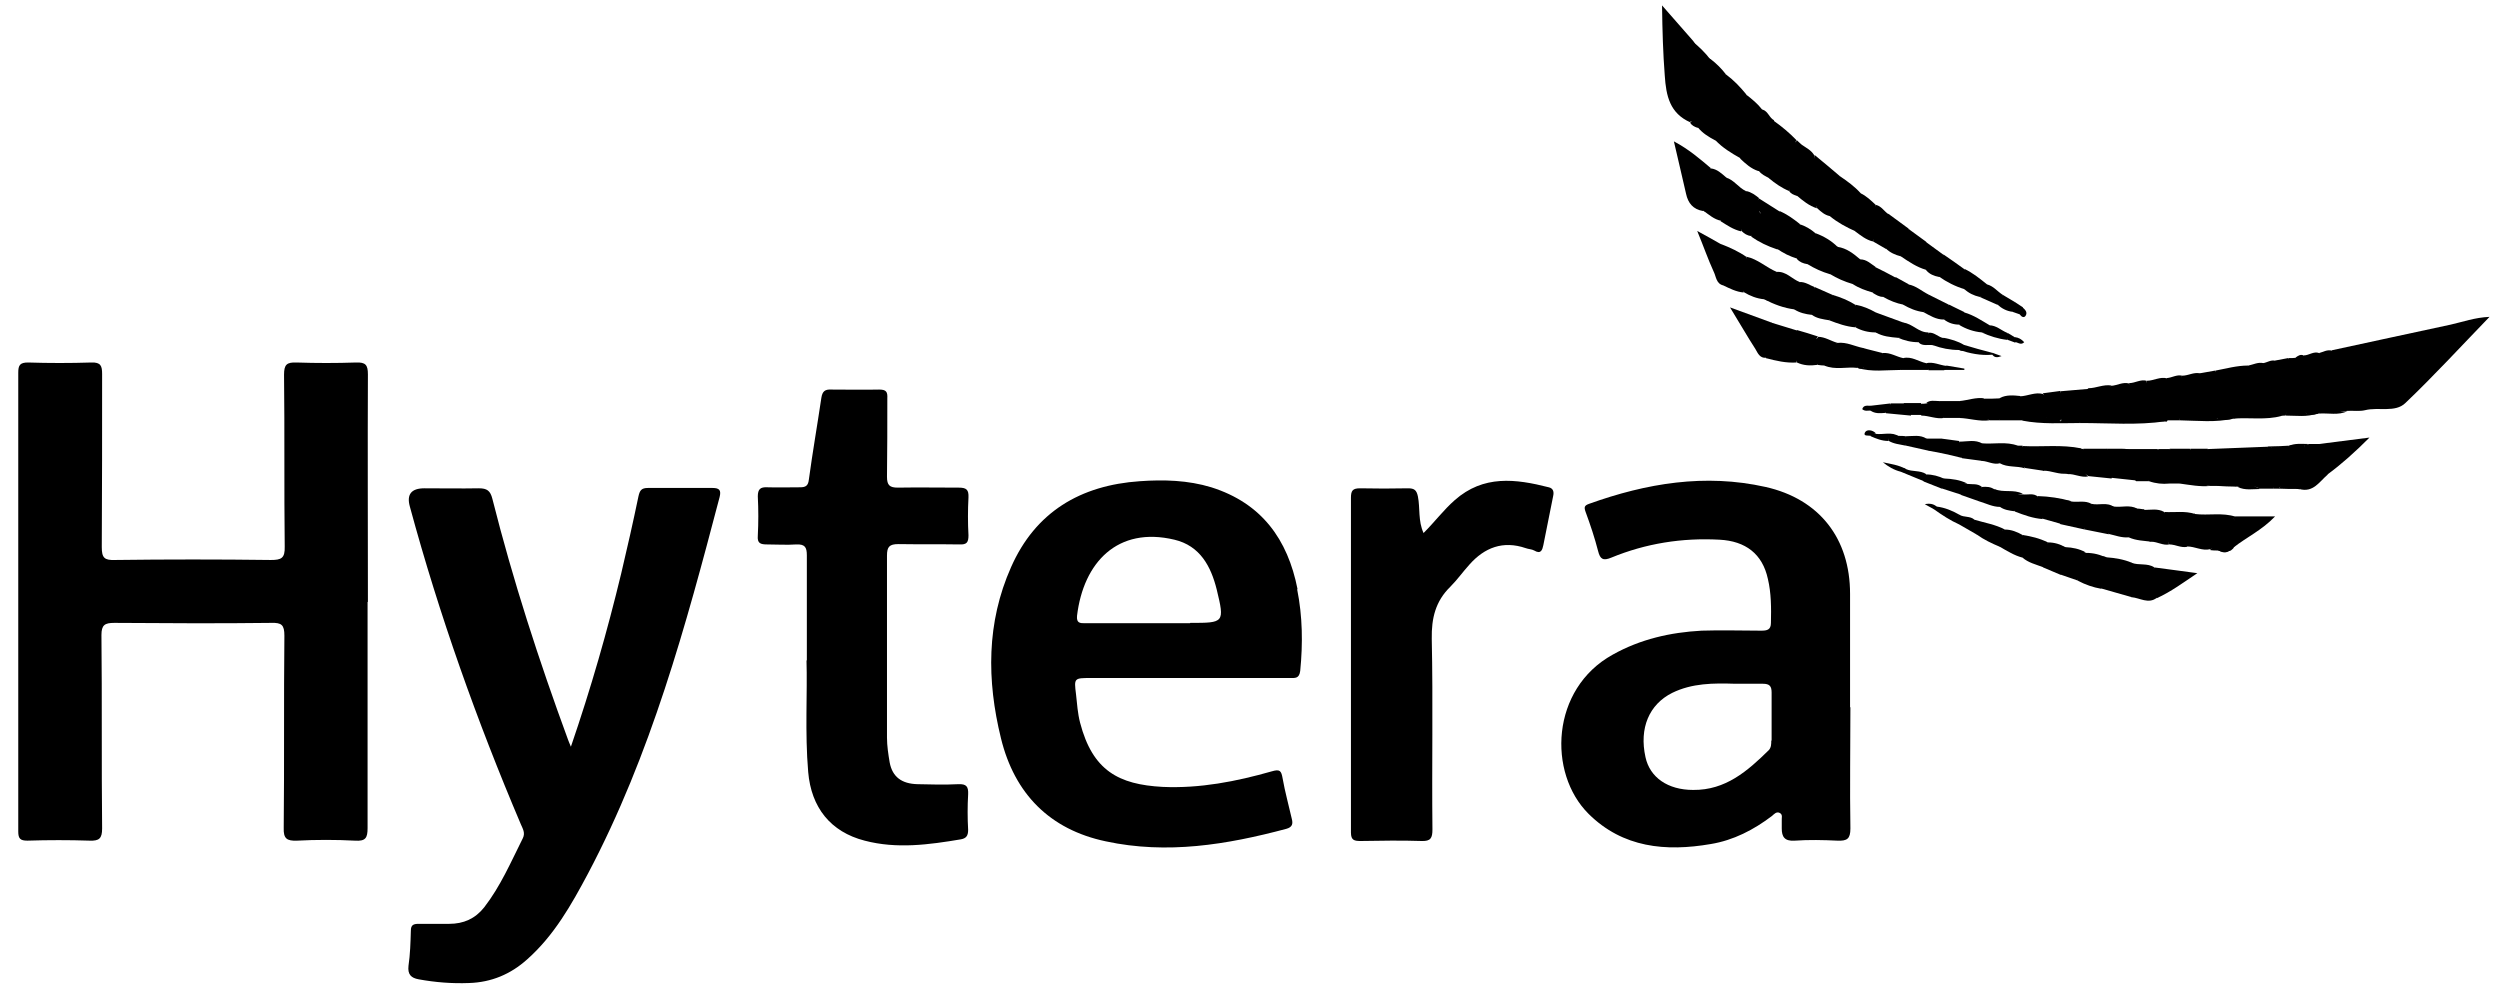 <?xml version="1.0" encoding="UTF-8"?>
<svg id="Calque_1" data-name="Calque 1" xmlns="http://www.w3.org/2000/svg" version="1.1" viewBox="0 0 739.3 292.3">
  <defs>
    <style>
      .cls-1 {
        fill: #000;
      }

      .cls-1, .cls-2 {
        stroke-width: 0px;
      }

      .cls-2 {
        display: none;
        fill: #fefefe;
      }
    </style>
  </defs>
  <path class="cls-2" d="M388.8,309.2c-163.1,0-326.2,0-489.2,0-3.1,0-3.6-.7-3.6-3.7,0-105.2,0-210.4,0-315.6,0-2.6.4-3.3,3.2-3.3,326.4,0,652.8,0,979.2,0,2.6,0,3.1.6,3.1,3.1,0,105.3,0,210.6,0,315.9,0,2.7-.5,3.5-3.4,3.5-163.1,0-326.2,0-489.2,0Z"/>
  <path class="cls-1" d="M108.7,178c0,22.3,0,44.6,0,66.9,0,2.9-.6,3.9-3.7,3.7-5.7-.3-11.5-.3-17.2,0-3,.1-4-.6-3.9-3.8.2-18.9,0-37.9.2-56.8,0-3.2-.8-3.9-3.9-3.8-15.5.2-31,.1-46.4,0-2.8,0-3.8.6-3.8,3.6.2,19.1,0,38.1.2,57.2,0,3-.9,3.7-3.7,3.6-6.1-.2-12.2-.2-18.4,0-2.1,0-2.7-.6-2.7-2.7,0-45.2,0-90.5,0-135.7,0-2.2.5-3,2.9-3,6.2.2,12.5.2,18.7,0,2.8-.1,3.2,1,3.2,3.4,0,17.1,0,34.1-.1,51.2,0,3.2.8,3.9,3.9,3.8,15.4-.2,30.7-.2,46.1,0,3.1,0,4.2-.5,4.1-4-.2-16.9,0-33.9-.2-50.8,0-3,.8-3.7,3.7-3.6,5.9.2,11.7.2,17.6,0,2.8-.1,3.5.7,3.5,3.5-.1,22.4,0,44.9,0,67.3Z"/>
  <path class="cls-1" d="M168.8,220.9c6-17.5,10.8-34.3,14.9-51.3,1.8-7.6,3.5-15.1,5.1-22.8.4-1.8.9-2.5,2.8-2.5,6.4,0,12.7,0,19.1,0,2.1,0,2.6.7,2.1,2.7-10,38.1-20.3,76.1-38.9,111.3-4.9,9.2-10,18.3-18,25.4-4.9,4.4-10.6,6.8-17.2,7-5,.2-10-.2-14.9-1.1-2.2-.4-3.3-1.4-3-4,.5-3.4.6-6.9.7-10.4,0-1.7.8-2,2.3-2,3,0,6,0,9,0,4.3,0,7.7-1.5,10.4-4.9,4.8-6.2,7.9-13.4,11.4-20.4.8-1.6,0-2.8-.6-4.2-13-30.6-24.1-61.8-32.8-93.9q-1.5-5.4,4.3-5.4c5.4,0,10.7.1,16.1,0,2.4,0,3.4.7,4,3.1,6.1,24.2,13.8,47.9,22.4,71.3.2.4.3.9.9,2.2Z"/>
  <path class="cls-1" d="M238.6,195.4c0-11.7,0-21.4,0-31.2,0-2.4-.6-3.3-3.1-3.2-2.9.2-5.7,0-8.6,0-2,0-3-.3-2.8-2.6.2-3.9.2-7.7,0-11.6,0-2.2.8-2.8,2.8-2.7,3.2.1,6.5,0,9.7,0,1.6,0,2.4-.4,2.6-2.3,1.1-8.1,2.5-16.1,3.7-24.2.3-1.9,1.1-2.5,2.9-2.4,4.7,0,9.5.1,14.2,0,2.1,0,2.5.7,2.4,2.6,0,7.7,0,15.4-.1,23.2,0,2.5.8,3.2,3.2,3.2,6-.1,12,0,18,0,2.3,0,3,.6,2.9,2.9-.2,3.7-.2,7.5,0,11.2,0,2.1-.5,2.8-2.7,2.7-6-.1-12,0-18-.1-2.7,0-3.4.8-3.4,3.4,0,17.9,0,35.9,0,53.8,0,2.5.4,5,.8,7.4.8,4.2,3.5,6.3,8.3,6.4,4,.1,8,.2,12,0,2.4-.1,3,.7,2.9,3-.2,3.5-.2,7,0,10.5,0,1.8-.6,2.5-2.1,2.8-9.5,1.6-19,2.9-28.5.4-10.1-2.6-15.8-9.8-16.7-20.3-1-11.7-.2-23.4-.5-33.1Z"/>
  <path class="cls-1" d="M421,157.6c3.3-3.3,5.9-6.8,9.2-9.7,8.5-7.5,18-6.3,27.8-3.8,1.3.3,1.6,1.3,1.3,2.6-1,4.8-1.9,9.7-2.9,14.5-.3,1.4-.7,2.8-2.7,1.6-.7-.4-1.7-.4-2.5-.7-6.7-2.3-12.2-.2-16.7,4.9-1.9,2.1-3.6,4.5-5.6,6.5-4.4,4.3-5.6,9.3-5.5,15.4.4,18.8,0,37.6.2,56.4,0,2.5-.5,3.5-3.2,3.4-6-.2-12-.1-18,0-1.9,0-2.9-.2-2.9-2.5,0-33,0-66,0-99,0-2.1.5-2.8,2.7-2.8,4.7.1,9.5.1,14.2,0,1.8,0,2.5.5,2.9,2.4.7,3.5,0,7.2,1.7,10.9Z"/>
  <path class="cls-1" d="M689.5,103.6c11.7-2.5,23.4-5.1,35.2-7.6,3.6-.8,7.1-2.1,11.5-2.3-8.6,8.9-16.5,17.5-24.9,25.5-3,2.9-7.9,1.1-11.9,2.1-1.6.4-3.5.1-5.2.2-4.4.5-5,.2-5-3.9,0-4.7-.6-9.4.4-14Z"/>
  <path class="cls-1" d="M499.9,36.2c-6.1-2.7-7.2-7.8-7.6-13.9-.5-6.5-.7-13-.8-20.7,3.6,4.1,6.4,7.3,9.2,10.5,1.2,1.6,1.5,3.2,1.3,5.2-.5,4.8,0,9.7-.3,14.5,0,1.5.6,3.7-1.9,4.2Z"/>
  <path class="cls-1" d="M514.7,46.8c-2.7-1.5-5.3-3.1-7.4-5.3,1.2-4.9.3-9.9.6-14.9.1-1.9-.4-4.2,2.5-4.6,2.3,1.7,4.2,3.7,6,5.9.8,5.7.2,11.4-.1,17.1,0,.8-.1,2.1-1.7,1.8Z"/>
  <path class="cls-1" d="M510.4,22c-1.3,1-1.5,2.3-1.5,3.9,0,4.5,0,8.9.1,13.4,0,1.6,0,2.3-1.8,2.2-1.9-1-3.7-2.1-5.1-3.8,1.1-2.9.5-5.8.6-8.7,0-3.4,0-6.9.3-10.3.3-2.5,1.4-2,2.9-1.2,1.7,1.3,3.2,2.8,4.5,4.5Z"/>
  <path class="cls-1" d="M503.6,62.4c-2.9-.5-4.4-2.3-5-5.1-1.1-4.9-2.3-9.8-3.6-15.5,4.5,2.4,7.7,5.2,10.9,7.9-1.1,4-2.1,7.9-.8,12,.3.9-.7,1.1-1.5.6Z"/>
  <path class="cls-1" d="M529.1,56.5c-2.2-.9-4.2-2.3-6-3.8-.6-4.9-.2-9.8,0-14.7,0-1,.3-2,1.4-2.3,2.4,1.7,4.7,3.6,6.8,5.8-.6.5-.9,2.3-1.1,3.4-.7,3.8.9,7.9-1.2,11.6Z"/>
  <path class="cls-1" d="M544.1,52.1c2.2,1.5,4.3,3,6.1,5,.2,3.9,1.5,7.9-1.5,11.3-2.7-1.2-5.3-2.6-7.6-4.5-.2-3.4,1.1-6.6,1.1-9.9,0-1.1.6-1.9,1.9-1.9Z"/>
  <path class="cls-1" d="M655.1,109.6c3.2-.6,6.4-1.5,9.7-1.5-1.6,3.6-1.1,7.5-1.1,11.3,0,2.3-.7,4-3.3,4.4h0c-1.5.5-3,.3-4.5.1-.8-.8-.8-1.8-.7-2.8.5-3.8.2-7.7-.1-11.5Z"/>
  <path class="cls-1" d="M655.8,123.7c1.5,0,3,0,4.6.1-5.2,1.2-10.5.6-15.8.5-1.5-4.5-2.5-9,.7-13.2,1.8,0,3.4-1.1,5.3-.7,1.6,1.9,1.2,4.2,1,6.4-.3,3.5.5,6,4.2,6.9Z"/>
  <path class="cls-1" d="M520.2,58.7c2,1.3,4,2.5,6,3.8,2.7,2.8,2.1,6.1,1.5,9.4-.2,1.1-.8,2.1-2.3,1.8-2.7-.9-5.2-2.1-7.5-3.7.2-1.7.7-3.4.7-5.1,0-.7.1-1.5.6-2.1.8-.8,1.2,0,1.6.5-.3-.7-.9-1.2-1.3-1.8-.7-1.1-.6-2.1.7-2.7Z"/>
  <path class="cls-1" d="M660.3,123.8c1.9-.9,2.4-2.5,2.3-4.5-.2-2.5.1-5,0-7.5-.2-2,.7-3,2.3-3.7,1.5-.3,2.9-1.1,4.5-.7-.7,4-.4,8.1-.5,12.1,0,1.7.9,2.4,2.5,2.4,1.2,0,2.4,0,3.3,1.1-4.7,1.3-9.5.4-14.3.8Z"/>
  <path class="cls-1" d="M522.3,105.8c-1.9.2-2.5-1.4-3.2-2.6-2.4-3.7-4.6-7.6-7.5-12.3,4.7,1.7,8.5,3.1,12.3,4.5,1,2.3,1.1,4.7.8,7.2-.2,1.4-.1,3.3-2.4,3.3Z"/>
  <path class="cls-1" d="M640.3,124.6c-8.3,1.2-16.6.5-25,.5-1.9-.6-3.8,0-5.7-.3-.4-3-.7-6.1-.2-9.1,2.7-.2,5.5-.5,8.2-.7,0,2.4,1.3,4.6,1.3,7,0,1.2,1.1,1.5,2.2,1.5,1.2,0,2.5,0,3.7,0,1.7,0,3.3,0,5,0,1.8,0,3.6,0,5.3,0,1.8,0,3.8-.4,5.2,1.2Z"/>
  <path class="cls-1" d="M544.1,52.1c-2.2,3-.7,6.8-2.1,9.9-.3.6-.1,1.5-.9,1.9-1.5-.3-2.6-1.3-3.7-2.3-3-5.1-2.1-10.4-.7-15.7,2.5,2.1,5,4.1,7.4,6.2Z"/>
  <path class="cls-1" d="M622.9,164.8c2.6.2,5.1.6,7.5,1.6,1.4,3.4,1.5,6.8,0,10.2-3-.9-6.1-1.7-9.1-2.6,0-2.8,1-5.5,0-8.3-.4-1.1.5-1.5,1.6-.9Z"/>
  <path class="cls-1" d="M524.6,35.6c-.9,4.3-.7,8.6-.7,12.9,0,1.4.6,3-.7,4.2-1.1-.6-2.3-1.1-3.1-2.2-3-5.4-1.5-11.1-1-16.7,0-1,.8-1.8,2.1-1.4,1.7.5,2,2.5,3.5,3.2Z"/>
  <path class="cls-1" d="M503.6,62.4c.5-.1,1.3,0,.8-1-1.7-3.4-.9-9.1,1.5-11.6,1.9.2,3.2,1.5,4.6,2.7-.1,4.2.7,8.5-.6,12.6-.1.3-.5.4-.9.2-2.1-.4-3.6-1.8-5.3-3Z"/>
  <path class="cls-1" d="M521.1,32.4c-.8.4-1.5.8-1.5,1.9,0,4.2-.1,8.3-.2,12.5,0,1.1.4,1.8,1.2,2.5,1.1.9.1,1.1-.6,1.3-2.2-.7-3.8-2.2-5.4-3.7,1.3-1.7,1-3.7,1-5.7,0-4.4-.2-8.9.8-13.2,1.7,1.3,3.4,2.7,4.7,4.4Z"/>
  <path class="cls-1" d="M655.8,123.7q-5.3,0-5.3-5.1c0-2.7,0-5.5,0-8.2,1.5-.3,3-.5,4.5-.8,2.9,3.6,1.1,7.7,1.2,11.5,0,.8-.3,1.7-.4,2.5Z"/>
  <path class="cls-1" d="M516.4,75.9c3.4.7,5.9,3.2,9,4.5-.4,2-.9,4-.7,6.1.3,2.7-1,2.9-3,2-2.2-.2-4.2-1-6-2.1-.6-3.6.7-7,.8-10.6Z"/>
  <path class="cls-1" d="M516.4,75.9c1.4,3.6,0,7.1-.8,10.6-2.2-.2-4.1-1.2-6-2.1-1.1-1.8-1.1-3.8-.8-5.7.3-2.2.3-4.3.2-6.5,2.6,1,5.2,2.2,7.5,3.8Z"/>
  <path class="cls-1" d="M508.9,65.3c.8-1.6.6-3.3.7-4.9.2-2.6-.7-5.4.8-7.9,2.4.7,3.7,3,5.9,4,.2,4,.9,8.1-1.5,11.9-2.2-.5-4.1-1.8-6-3Z"/>
  <path class="cls-1" d="M685.8,131.3c4.6-.6,9.2-1.2,14.9-1.9-4.4,4.4-8.2,7.8-12.4,10.9-2.3.4-2.9-.8-2.8-2.7.1-2.1,0-4.2.3-6.3Z"/>
  <path class="cls-1" d="M622.9,164.8c-.6.1-1.3.2-.8,1.1,1.5,2.9,1.1,5.6-.8,8.2-2.3-.4-4.6-1.2-6.7-2.3-1.7-2-1.1-4.5-.9-6.7.2-1.8,1.4-2.6,3.2-1.6,2.2,0,4.2.5,6.1,1.5Z"/>
  <path class="cls-1" d="M505.9,17.5c-.8,2.2-1.1-1-1.9,0-.3,5.9-.8,12,0,18.1.2,1.6-1.1,1.7-2,2.2-.9-.3-1.7-.7-2.2-1.5,1.1-.8.7-2,.8-3.1,0-7,0-13.9,0-20.9,1.9,1.6,3.7,3.3,5.2,5.3Z"/>
  <path class="cls-1" d="M681.3,105.1c1.5,0,2.9-1.3,4.5-.7.9.7,1.6,1.6,1.7,2.8.4,4.1.3,8.2,0,12.3,0,1.2-.6,2.1-1.7,2.7l-.3.2h-.3c-1,.4-2.1.2-3.1,0-2.1-3.5-1-7.4-1-11.1,0-2,.2-4.1.2-6.2Z"/>
  <path class="cls-1" d="M521.7,88.5c1.3,0,2.2.3,2.2-1.8,0-2.1-1.3-4.8,1.5-6.3,2.8-.2,4.5,2.1,6.8,3,1,3,.8,5.7-1.5,8.1-3.2-.4-6.1-1.5-9-3Z"/>
  <path class="cls-1" d="M661,143.9c-1.7,0-3.5-.1-5.2-.2-.7-1.6-.9-3.4-.7-5,.3-2.5-.5-4.3-2.3-5.9,6-.2,12-.5,17.9-.7-.6,2-2.3,1.4-3.6,1.6-3.1-.3-4.1,1.5-4.3,4.2-.2,2.1.6,4.6-1.8,6Z"/>
  <path class="cls-1" d="M640.3,124.6c-1.8,0-3.6-.1-5.4-.2-1.8-3.9-1.8-7.8,0-11.8,2,0,3.9-1.3,6-.7,1.8,4.2,1.4,8.4,0,12.6l-.2.2h-.3Z"/>
  <path class="cls-1" d="M685.8,122.2c1.3-5.9,1.1-11.9,0-17.8,1.2-.3,2.4-1.1,3.8-.7,1.6,4.6.7,9.3.6,14,0,3.2,1.1,4.3,4,3.9-2.7,1.3-5.6.5-8.4.7Z"/>
  <path class="cls-1" d="M536.6,45.9c.4,5.2-.6,10.5.7,15.7-2.3-.7-4.2-2.3-6-3.8.2-3.5-.6-7.1-.3-10.6.1-1.7-.1-3.5,1.8-4.4,1.3.9,2.8,1.6,3.7,3.1Z"/>
  <path class="cls-1" d="M629.6,124.4c-1.8,0-3.5,0-5.3,0-2.6-2.9-2.6-7.5,0-10.3,1.8-.1,3.4-1.2,5.3-.7,2.6,2.9,2.5,7.6,0,11.1Z"/>
  <path class="cls-1" d="M522.3,105.8c2.2-1.8,1.7-4.2,1.5-6.5,0-1.3-.6-2.6,0-3.9,2.5.8,5,1.5,7.5,2.3-1.3,3.2-.1,6.3,0,9.5-3.1.2-6.1-.5-9.1-1.3Z"/>
  <path class="cls-1" d="M670.8,122.9c-2.2.4-3.1-.4-3.1-2.8,0-3.5.7-7.1-.5-10.6-.6-1.7,1.5-1.3,2-2.1,1.3-.2,2.4-1.1,3.7-.7,0,4.1.4,8.2.3,12.3,0,1.8-.2,3.5-2.4,4Z"/>
  <path class="cls-1" d="M637.1,167.8c4,.5,8.1,1.1,12.7,1.7-4.2,2.8-7.8,5.5-12,7.4-2.9-2.2-3.3-6.7-.7-9Z"/>
  <path class="cls-1" d="M637.1,167.8c-1.4,3.2-.6,6.1.7,9-2.5,1.9-5,0-7.5-.2,0-3.4,0-6.8,0-10.2,2.2.9,4.7,0,6.8,1.4Z"/>
  <path class="cls-1" d="M649.1,152c4,.5,8.1-.5,12,.8-.2.3-.5.6-.9.7-3.4,0-4.5,1.8-4.2,5,.1,1.8-.1,3.5-2.4,3.9-2.3.6-4.5-.8-6.8-.8-.2-.3-.2-.7,0-1,2.2-2.3.7-5.4,1.6-8,.2-.3.4-.6.7-.8Z"/>
  <path class="cls-1" d="M543.4,73c2.7.4,4.7,2,6.7,3.7.2,1.6.3,3.2.1,4.7-.1,1.3-.3,2.8-2.3,2.6-2.4-.7-4.7-1.7-6.8-3,.1-1.6,0-3.2,0-4.8,0-1.7.6-2.9,2.3-3.3Z"/>
  <path class="cls-1" d="M679.8,144.6c-2,0-4,0-6-.1,1.7-1.6,2.3-3.4,2-5.7-.2-2.3-.3-4.7.9-6.9h0c1.6-.5,3.1-.4,4.7,0,1.7,2.2,2.3,9.4,1.2,11.5-.7,1.2-2,.7-2.8,1.4Z"/>
  <path class="cls-1" d="M670.8,122.9c2.9-3.9,1.1-8.2,1.1-12.4,0-1.4-.6-2.9,1-3.9,1.2-.2,2.5-.5,3.7-.7.4,5.7,1.4,11.4-.7,17-.5,0-1,0-1.4.1-1.3,0-2.5,0-3.8,0Z"/>
  <path class="cls-1" d="M652.8,132.8c2.5.6,4.3,1.3,3.1,4.6-.7,1.9,1,4.2,0,6.3-.8,0-1.5,0-2.3,0-4.2-.5-4.7-.8-4.5-5.2,0-2.2-.2-4-1.4-5.8h5.2Z"/>
  <path class="cls-1" d="M609.4,124.4c2,.3,4.1-.6,5.9.7-5.7,0-11.5.4-17.2-.7-1.5-2.3-1.3-4.7-.7-7.2,2.3-.1,4.4-1.3,6.7-.7,2.6,2,1.8,4.4,1,6.9,1.2.5,3-.1,4.2,1.2Z"/>
  <path class="cls-1" d="M624.3,114.1c-1.2,3.5-1.2,6.9,0,10.3-.7,0-1.5,0-2.2,0-3.5.5-5.4-.8-4.4-4.3.5-1.9-2.3-3.5-.1-5.3,2.3,0,4.4-1.2,6.8-.8Z"/>
  <path class="cls-1" d="M616.1,132.7h6.8c.9.4,1.9.6,1.8,1.9-.3,2.3.4,4.6-.3,6.9-2.3-.2-4.5-.5-6.8-.7-3-1.7-3.4-3.9-1.5-8.1Z"/>
  <path class="cls-1" d="M647.6,132.8c2.4.6,3,1.7,2.4,4.3-.6,2.8-.6,6,3.6,6.6-3,.3-6-.3-9-.7-.9-.8-1.1-2-1-3.1.3-2.7-.6-5-2-7.2,2,0,4,0,6,0Z"/>
  <path class="cls-1" d="M531.4,107.1c-2.1-3.3-2.1-7.9,0-9.5,2.1.6,4.1,1.2,6.2,1.9-.8,1-.9,2-.4,3.3.5,1.6.9,3.3.2,5.1-2.1.3-4.1.2-6-.7Z"/>
  <path class="cls-1" d="M549.3,108.8c-3.2-.4-6.6.7-9.8-.7,1.1-.8,2.1-1.4,1.6-3.1-.5-1.6.2-3.2,2.3-3.6,2.7-.3,5,1,7.5,1.5,1.8,1.1,1.2,3.1.3,3.7-1.4.9.3,1.7-.4,2.3-.5.2-1.1.2-1.5-.2Z"/>
  <path class="cls-1" d="M667.1,132.7c1.2-.2,2.6.4,3.7-.7.3,0,.5,0,.8,0,3,4,2.4,8.2.7,12.5-1.3,0-2.5,0-3.8,0-.8-.3-1.8-.3-2.1-1.3-.5-3.5-1.3-7.1.7-10.5Z"/>
  <path class="cls-1" d="M679.8,144.6c1.6-.8,2.6-2,2.3-4-.4-2.9.6-5.9-.8-8.7.3-.6,1-.3,1.5-.6,1,0,2,0,3,0,2.5,1.8.5,4.1.6,6.1,0,1.8.6,2.4,2,2.9-2.5,2.1-4.3,5.5-8.5,4.3Z"/>
  <path class="cls-1" d="M624.3,141.5c-1.2-1.9-.8-4.1-.6-6.2,0-1.1,0-1.9-.8-2.6,1.5,0,3,0,4.5,0,3-.1,4.3,1.4,4,4.3-.2,1.7.8,3.4.5,5.1-2.5-.3-5-.5-7.5-.8Z"/>
  <path class="cls-1" d="M543.4,73c-1.7,1.4-1.8,3.2-1.3,5.1.4,1.3.6,2.4-.9,3-2.4-.7-4.6-1.7-6.7-3,1.4-1.9,1.2-4,1.1-6.2,0-1.1-.8-2.7,1.4-2.9,2.4.9,4.6,2.2,6.4,4Z"/>
  <path class="cls-1" d="M508.9,72.1c1.2,1.6,2,2.9,1,5.3-.9,2-.3,4.6-.3,7-2.1-.5-2.1-2.6-2.8-4-1.7-3.7-3-7.5-4.9-12.1,2.8,1.5,4.9,2.7,7,3.9Z"/>
  <path class="cls-1" d="M548.6,68.4c1.6-3.6-.2-7.7,1.5-11.3,1.8.8,3.2,2.2,4.6,3.5.2,3.6,1.2,7.3-.9,10.8-2-.5-3.6-1.8-5.2-3Z"/>
  <path class="cls-1" d="M625.1,149.8c2.3.3,4.7-.6,6.9.6-1,1.3-.8,2.8-.8,4.3,0,1.6.2,3.3-1.7,4.2-2.1.2-4-.6-5.9-1-1.6-1.9-1.2-4.2-.9-6.3.2-1.2.7-2.5,2.4-1.8Z"/>
  <path class="cls-1" d="M525.4,73.6c3.2-3.5,1.6-7.4.8-11.2,2.2.9,4.1,2.3,6,3.8,1,3.3.3,6.7.2,10,0,.4-.6.3-.9.3-2.2-.7-4.2-1.6-6-3Z"/>
  <path class="cls-1" d="M612.5,148.3c2,.3,4.1-.4,6,.7-.4,2.6,1.6,6-2.4,7.5-2.3-.5-4.5-1-6.8-1.5-1-1.5-.4-3.1-.2-4.7.3-2,1.4-2.7,3.4-2Z"/>
  <path class="cls-1" d="M641.5,161c-1.8.4-3.5-.8-5.3-.8-1.6-.3-2.4-1.2-2.4-2.8,0-2.2-.6-4.5.2-6.6,2,0,4.1-.5,6,.6,2.8,2.9,1,6.4,1.4,9.6Z"/>
  <path class="cls-1" d="M638.5,132.8c.8,0,1.5,0,2.3,0,1.7,3.3,1.2,6.8.7,10.2-2,.2-4,0-6-.7-2.4-2.1-2-4.9-1.5-7.5.5-2.8,3-1.2,4.5-2Z"/>
  <path class="cls-1" d="M672.3,144.5c-.3-4.2.6-8.4-.7-12.5,1.7,0,3.4-.1,5.2-.2,0,3.7.3,7.3.2,11,0,2.1-2.5.3-3.1,1.7-.5,0-1,0-1.5,0Z"/>
  <path class="cls-1" d="M667.1,132.7c0,3.7,0,7.4,0,11.2-1.8.6-3.6.5-5.5,0h-.3c0,.1-.3,0-.3,0,1.2-2,.6-4.3.8-6.4.2-3.3,1.2-5.7,5.3-4.8Z"/>
  <path class="cls-1" d="M653.6,162.5c1.7-1,1.5-2.6,1.5-4.2q0-5.5,5.3-5.2c2.1,2.6,2.1,5.5,0,9.1-.2.2-.5.4-.7.6-1.3.5-2.5.5-3.8,0-.7,0-1.5,0-2.2-.1Z"/>
  <path class="cls-1" d="M660.4,162c.5-3,1.3-6,0-9.1.3,0,.5-.1.8-.2,3.7,0,7.3,0,11.6,0-3.9,4.1-8.5,6.2-12.3,9.2Z"/>
  <path class="cls-1" d="M676,122.9c.4-5.7-.8-11.4.7-17,.8,0,1.5,0,2.3-.1,2.1,3.3.8,6.9,1.1,10.4.2,2.2-.2,4.5,1.9,6,1.1,0,2.1,0,3.2.1-3,1.1-6.1.6-9.2.6Z"/>
  <path class="cls-1" d="M564.4,67.7c1.7,1.3,3.5,2.5,5.2,3.8.4,2.8.7,5.5,0,8.3-2.8-.8-5.1-2.4-7.5-4-.3-3-.2-5.9,2.3-8.1Z"/>
  <path class="cls-1" d="M629.6,124.4c.9-3.7,1.3-7.4,0-11.1,1.8,0,3.4-1.2,5.2-.7,0,3.9,0,7.8,0,11.8-1.8,0-3.5,0-5.3,0Z"/>
  <path class="cls-1" d="M514.9,68.4c.9-3.9,0-8,1.5-11.9,1.5.3,2.7,1.2,3.8,2.1-.2.5-.7,1.1-.5,1.3,1.9,3-1.1,5.7-.5,8.7,0,.3-.8.8-1.3,1.2-1.2-.1-2.1-.7-2.9-1.5Z"/>
  <path class="cls-1" d="M598.1,131.9c5.8.3,11.6-.5,17.4.7-1.6,1.6-3.6,1.1-5.5,1.1-2.4-.3-4.2.2-4.2,3.2,0,1-.5,1.9-1.6,2.3-1.8-.3-3.5-.5-5.3-.8-2.5-2-2.1-4.2-.7-6.6Z"/>
  <path class="cls-1" d="M682,122.1c-2.2.3-3.1-.4-3.1-2.8.1-4.5,0-9.1,0-13.6.7-.5,1.4-1,2.3-.6,1.2,1.5,1.7,2.5,1.1,4.9-1,3.8-.3,8-.3,12.1Z"/>
  <path class="cls-1" d="M531.4,76.6c.3-3.4-.5-7,.7-10.3,1.8.5,3.4,1.5,4.8,2.7-1.6,2.1.1,4.4-.2,6.6-.2,1.5-.4,2.6-2.3,2.5-1.2-.2-2.2-.6-3-1.5Z"/>
  <path class="cls-1" d="M616.1,156.5c1.4-.9,1.5-2.3,1.5-3.8,0-1.3-.4-2.7.9-3.7,2.2.5,4.6-.6,6.6.9-2.3.4-1.4,2.3-1.5,3.6-.1,1.5,0,3,0,4.5-2.5-.5-5-1-7.5-1.5Z"/>
  <path class="cls-1" d="M616.8,163.3c-1.4-.1-2.8.5-2.5,1.9.5,2.2-.4,4.4.2,6.5-1.7-.6-3.4-1.2-5.2-1.8-1.7-1.7-2.1-3.8-1.6-6.1.4-1.5,1.1-2.7,3.1-2,2.1.1,4.1.5,5.9,1.5Z"/>
  <path class="cls-1" d="M564.4,67.7c-.8,2.7-1.5,5.4-2.3,8.1-1.6-.4-3.2-1.1-4.4-2.3,0-3.4-.7-6.9.7-10.3,2,1.5,4,2.9,6,4.4Z"/>
  <path class="cls-1" d="M609.3,132.7c2,0,4.1,0,6.1,0,.2,0,.4,0,.6.1.5,2.7-1.3,5.8,1.5,8.1-2.1.4-4-.8-6-.7-3.6-1-4.2-3-2.2-7.3Z"/>
  <path class="cls-1" d="M532.9,42.9c-1.4,3.9-.9,7.9-.4,11.9.2,1.3.9,2.7-1.2,3.1-.9-.3-1.7-.6-2.2-1.4-.3-5,.6-10.1-.3-15.3.3,0,1.5,2,2.6.3l1.5,1.4Z"/>
  <path class="cls-1" d="M558.4,63.3c-.1,3.4.9,6.9-.7,10.3-1.3-.7-2.5-1.5-3.8-2.2.6-3.6-.8-7.3.9-10.8,1.6.4,2.4,1.9,3.6,2.7Z"/>
  <path class="cls-1" d="M612.5,148.3c-1.6,0-2.7.5-2.4,2.3.2,1.5-.4,2.9-.7,4.3-1.8-.5-3.5-1-5.3-1.5-2.3-1.8-2.6-4.1-1.5-6.7,3.4.1,6.7.6,9.9,1.5Z"/>
  <path class="cls-1" d="M640.8,124.4c0-4.2,0-8.4,0-12.6,1.5-.1,2.9-1.1,4.5-.7-1.5,4.3-.4,8.8-.7,13.2-1.3,0-2.5,0-3.8,0Z"/>
  <path class="cls-1" d="M598.1,158.2c2.6.4,5.1,1,7.5,2.2,0,2.5,0,5.1-1.5,7.3-2.1-.8-4.3-1.3-6-2.8-1.8-2.2-1.3-4.4,0-6.7Z"/>
  <path class="cls-1" d="M548.7,96.8c-2.7-.2-5.2-1.1-7.8-2.1.7-2.4,1.5-4.9,1-7.5,2.4.7,4.6,1.6,6.7,2.9,1.5,2.2,2.8,4.4,0,6.7Z"/>
  <path class="cls-1" d="M597.4,117.1c1.3,2.3.5,4.8.7,7.2-2.2,0-4.5,0-6.7,0-1.6-2.2-1.4-4.4,0-6.6,1.9-1,4-.8,6-.6Z"/>
  <path class="cls-1" d="M541.9,87.2c2.4,2.9,1.1,5.2-1,7.5-1.8-.3-3.6-.5-5.1-1.6.3-2.7-.9-5.6.9-8.2,1.7.8,3.5,1.5,5.2,2.3Z"/>
  <path class="cls-1" d="M638.5,132.8c-4.2,1.4-4.7,3-3,9.5-1.3,0-2.5,0-3.8,0-1.4-1.4-1.8-3.2-1.5-5.1.5-2.6-.8-3.8-3-4.4,3.7,0,7.5,0,11.2,0Z"/>
  <path class="cls-1" d="M580.9,85.5c-2.7-.8-5.2-2.1-7.5-3.7,1.4-2-1-4.8,1.4-6.5,2,1.4,4.1,2.8,6.1,4.3,1.3,2,2.9,4,0,6Z"/>
  <path class="cls-1" d="M602.6,146.8c.3,2.3.6,4.5,1.5,6.7-2.9-.2-5.6-1.2-8.2-2.2-1.8-3.9-1.1-5.2,2.3-5.1,1.5.2,3.1-.5,4.5.7Z"/>
  <path class="cls-1" d="M536.6,84.9c0,2.2,0,4.5.2,6.7,0,1-.2,1.3-1.1,1.5-1.8-.2-3.5-.6-5.1-1.6.5-2.7,1-5.4,1.5-8.1,1.7-.1,3,.9,4.5,1.5Z"/>
  <path class="cls-1" d="M609.4,124.4c-3.9.9-5.3-.6-4.6-4.5.2-1.2,0-2.5-.7-3.6,1.7-.2,3.5-.5,5.2-.7.8,2.9,1.6,5.9,0,8.8Z"/>
  <path class="cls-1" d="M574.8,75.3c-.8,1-.1,2,0,3.1,0,1.3.8,3-1.4,3.5-1.5-.3-2.8-.8-3.8-2-.9-2.8-1.1-5.5,0-8.3,1.7,1.3,3.5,2.5,5.2,3.8Z"/>
  <path class="cls-1" d="M543.4,101.4c-1.6,1-1.7,2.6-1.4,4.2.5,2.3-.6,2.7-2.4,2.5-.7,0-1.4-.1-2.1-.2-1.3-2.1-.4-4.6-1.5-6.8-.4-.9,1.5-.5,1.6-1.5,2.1,0,3.9,1.3,5.8,1.8Z"/>
  <path class="cls-1" d="M548.7,96.8c1.4-2.2,0-4.4,0-6.7,2.1.4,4.1,1.2,6,2.3.8.9,2,1.7,2.1,3,.2,1.5.7,3.5-2.2,2.9-2.1,0-4.1-.5-5.9-1.5Z"/>
  <path class="cls-1" d="M547.9,84c1.9-.9,1.4-2.6,1.5-4.1,0-1.1-.7-2.4.7-3.2,1.9,0,3.1,1.3,4.5,2.2.3,2.6,1.4,5.3-.8,7.6-2.1-.6-4.1-1.3-5.9-2.5Z"/>
  <path class="cls-1" d="M634.1,150.7c1.1,1.8.7,3.8.7,5.7,0,1.5,0,2.9,1.5,3.8-2.3-.3-4.6-.3-6.8-1.3,1.2-2,1-4.3.7-6.4-.2-1.8.5-2.1,1.9-2.1.7,0,1.3.2,2,.2Z"/>
  <path class="cls-1" d="M598.1,158.2c0,2.2,0,4.4,0,6.7-2.4-.6-4.6-2-6.7-3.2-1.6-3.6-1.3-4.5,1.5-5.1,1.9,0,3.6.7,5.2,1.6Z"/>
  <path class="cls-1" d="M641.5,161c-.7-1.4-1.3-2.8-.8-4.5.5-1.7-.2-3.4-.6-5.1,3,.2,6.1-.4,9,.6,0,0-.1.2-.1.2-4.2,1.9-4.7,4.1-2.2,8.9,0,.2,0,.4,0,.6-1.8.4-3.5-.7-5.3-.7Z"/>
  <path class="cls-1" d="M568.8,92.3c-2.2-.3-4.1-1.1-6-2.2.2-2.1-.5-4.4,1.5-6,2.3.4,4,2,6,3,1,2.2,2.1,4.4-1.5,5.2Z"/>
  <path class="cls-1" d="M591.4,117.7c0,2.2,0,4.4,0,6.6-1,0-2,0-3,0-.7-.4-1.4-.3-2.2-.4-1.7-.4-2.3-1.6-2.4-3.2-.1-2.2,1.4-2.6,3.1-2.8,1.5,0,3,0,4.5-.1Z"/>
  <path class="cls-1" d="M598.1,131.9c.2,2.2-.5,4.5.7,6.6-2.4-.8-5.1-.2-7.4-1.5-1.7-4.9-.6-5.9,5.4-5.2h1.3Z"/>
  <path class="cls-1" d="M564.4,84.1c-1.3,1.8.6,4.4-1.5,6-2.1-.4-4.1-1.2-6-2.3,0-1,.6-1.9.6-2.8,0-2.2,1.3-2.9,3.2-3,1.3.7,2.5,1.4,3.8,2.1Z"/>
  <path class="cls-1" d="M554.6,98.3c2.2-.5,1.8-2.1,1.1-3.3-.5-.8-1.1-1.5-1-2.6,2.7,1,5.5,2,8.2,3,.2,1.7,2.7,4.3-1.6,4.5-2.3-.2-4.6-.4-6.6-1.6Z"/>
  <path class="cls-1" d="M604.1,167.7c-.1-1.4,1-6.7,1.5-7.3,1.9,0,3.6.5,5.3,1.5-4.3,2-1.8,5.2-1.5,8.1-1.7-.7-3.5-1.5-5.2-2.2Z"/>
  <path class="cls-1" d="M596.8,131.8q-5.1.2-5.4,5.2c-1.9.5-3.5-.6-5.3-.7-2.2-1.7-2.6-3.5,0-5.2,3.5.3,7.2-.6,10.6.7Z"/>
  <path class="cls-1" d="M592.9,156.6c-2.9,1-1,3.4-1.5,5.1-2.4-1-4.7-2.1-6.8-3.6-.8-1.4-1-2.8-.7-4.4,3,.9,6.2,1.4,9,2.9Z"/>
  <path class="cls-1" d="M560.6,82c-1.7.8-2.7,2-2.3,4,.2,1-.4,1.6-1.4,1.8-1.2,0-2.1-.6-3.1-1.2,1-2.5-.4-5.2.8-7.6,2,1,4,2,6,3.1Z"/>
  <path class="cls-1" d="M641.5,143c-1.5-3.3-.4-6.8-.7-10.2.3,0,.5,0,.8,0,2.2.6,3.4,1.8,3,4.4-.3,1.9,0,3.9,0,5.8-1,0-2,0-3,0Z"/>
  <path class="cls-1" d="M586.8,117.8c-1.2.7-2.4,1.3-2.3,3.2.1,2.6,2.6,2.2,3.8,3.3-3,.4-5.9-.6-8.9-.7-.8-1.7-1.4-3.3,0-5,2.5-.2,4.9-1.2,7.5-.8Z"/>
  <path class="cls-1" d="M549.3,108.8c.5,0,1,0,1.5-.1,2.6-.6,4.5-2.2,6-4.3,2.2-.2,4,1.1,6,1.5.7,1.4.4,2.5-.7,3.5-4.3,0-8.6.7-12.8-.6Z"/>
  <path class="cls-1" d="M609.3,132.7c.5,2.5-1.6,5.8,2.2,7.3-2.5.5-4.9-.9-7.4-.8.2-.8.8-1.6.7-2.4-.6-3.8,1.3-4.7,4.6-4.2Z"/>
  <path class="cls-1" d="M580.9,85.5c1.4-2,.4-4,0-6,2.5,1.2,4.6,2.9,6.7,4.6.2,2.7-.2,3.4-2.2,3.7-1.7-.4-3.2-1.1-4.5-2.3Z"/>
  <path class="cls-1" d="M586.2,131.1c-1.4,1.7-.9,3.4,0,5.2-2-.3-4-.5-6-.8-1.3-1.5-2.3-3-.7-4.9,2.3,0,4.6-.7,6.8.6Z"/>
  <path class="cls-1" d="M579.4,118.6c-.4,1.7.7,3.3,0,5-1.5,0-3,0-4.5,0-2.2-.7-3.4-1.9-2.2-4.3.2-.2.5-.5.8-.7,2,0,4,0,6,0Z"/>
  <path class="cls-1" d="M586.1,98.3c-2.4-.2-4.7-1-6.7-2.2.3-1.3.5-2.7,1.5-3.7,2.8.8,5.1,2.4,7.5,3.8.7,2.2-.3,2.7-2.2,2.1Z"/>
  <path class="cls-1" d="M561.2,99.9c3.1-.6,0-3.3,1.6-4.5,2.8.3,4.6,3,7.5,2.9-.4,1.5-.5,3.4-3,2.9-2.2,0-4.2-.5-6.2-1.4Z"/>
  <path class="cls-1" d="M568.8,92.3c2.4-1.2,1.3-3.4,1.5-5.2,2,1,4,2,6,3,0,1.6-.4,3.1-1.5,4.4-2.3,0-4.1-1.2-6-2.2Z"/>
  <path class="cls-1" d="M556.8,104.4c-.3,3.8-2.4,5.1-6,4.3-1.6-2,1.4-3.8,0-5.8,2,.5,4,1,5.9,1.5Z"/>
  <path class="cls-1" d="M598.1,146.1c-4,.3-1.6,3.4-2.3,5.1-1.6-.2-3.2-.4-4.5-1.4-1.1-1.6-1.6-3.3-1.5-5.2,2.6,1.2,5.7,0,8.3,1.4Z"/>
  <path class="cls-1" d="M574.9,94.5c0-1.6-.3-3.4,1.5-4.4,1.5.7,3,1.5,4.5,2.2-.3,1.3.9,3.2-1.5,3.7-1.7,0-3.2-.5-4.5-1.5Z"/>
  <path class="cls-1" d="M589.9,144.7c1.4,1.5,1.7,3.2,1.5,5.2-2.1,0-4-1-6-1.6-1-1.6-1.6-3.2.7-4.3,1.3-.1,2.6-.1,3.8.8Z"/>
  <path class="cls-1" d="M579.4,130.5c-.2,1.7.2,3.3.7,4.9-2-.5-4-1-6-1.4-1.2-1.4-1.2-2.8,0-4.3,1.7.2,3.5.5,5.2.7Z"/>
  <path class="cls-1" d="M586.1,144c-1.2,1.3-.4,2.9-.7,4.3-1.8-.6-3.6-1.3-5.4-1.9-.6-.9-1.5-1.8-.8-2.9.6-1,1.7-.7,2.6-.4,1.5.2,3-.2,4.3.9Z"/>
  <path class="cls-1" d="M562.1,109.4c.2-1.2.5-2.3.7-3.5,2.5-.6,4.5,1,6.8,1.5.6.6,1.2,1.1.7,2-2.7,0-5.5,0-8.2,0Z"/>
  <path class="cls-1" d="M585.4,87.8c1.7-.7,1.7-2.3,2.2-3.7,1.9.5,3,2,4.5,3,1,1.7.7,2.8-1.5,3-1.7-.8-3.5-1.5-5.2-2.3Z"/>
  <path class="cls-1" d="M581.8,143c-3.1-.3-1.8,1.8-1.8,3.3-2-.6-3.9-1.3-5.9-1.9-.7-1.2-1.3-2.4.8-2.9,2.4.1,4.7.4,6.9,1.5Z"/>
  <path class="cls-1" d="M573.4,119.2c-1.3,2.1.2,3.2,1.5,4.4-2.3.4-4.5-.7-6.7-.7-1-1.2-1-2.4,0-3.5.5,0,1,0,1.5-.1,1.3-.5,2.5-.6,3.8,0Z"/>
  <path class="cls-1" d="M570.4,133.3l-6.7-1.5c-.8-.9-.8-1.9,0-2.8,2,0,4.1-.5,6,.7.4,1.2,1.6,2.2.8,3.6Z"/>
  <path class="cls-1" d="M574.8,99.9c2.1.4,4.2,1,6,2.1.6,1.6,0,2.1-1.5,1.5-2.6,0-5.2-.5-7.6-1.4.6-1.3,2-1.6,3.1-2.2Z"/>
  <path class="cls-1" d="M583.9,153.7c1.4,1.3.8,2.9.7,4.4-1.7-1-3.5-2-5.2-3-.6-1-1.8-1.9,0-2.9,1.4.9,3.2.3,4.5,1.5Z"/>
  <path class="cls-1" d="M559.1,119.3c1.3,0,2.5,0,3.8,0,1.4.8,2.2,1.9,2.2,3.6-2.5-.2-5-.5-7.4-.7-.5-1.5.4-2.2,1.5-2.8Z"/>
  <path class="cls-1" d="M574.8,99.9c-.7,1.2-1.6,2.1-3.1,2.2-1.4-.3-3.1.4-4.3-.8,1-1,2-2,3-2.9,1.7-.2,2.8,1.4,4.5,1.6Z"/>
  <path class="cls-1" d="M586.1,98.3c1.4,0,2.2-.7,2.2-2.1,2,0,3.5,1.5,5.2,2.2.6.7.7,1.4,0,2.1-2.6-.3-5.1-1.1-7.5-2.2Z"/>
  <path class="cls-1" d="M570.4,133.3c0-1.2-2.2-2-.8-3.6,1.5,0,3,0,4.5,0,0,1.4,0,2.8,0,4.3-1.2-.2-2.5-.5-3.7-.7Z"/>
  <path class="cls-1" d="M579.4,152.2c-.7,1,0,1.9,0,2.9-2.7-1.2-5.1-2.8-7.5-4.5-.1-.7,0-1.1.8-.8,2.4.3,4.6,1.2,6.7,2.4Z"/>
  <path class="cls-1" d="M565.1,122.8c-1.3-.8-1.6-2.3-2.2-3.6,1.7,0,3.5,0,5.2,0,0,1.2,0,2.4,0,3.5-1,0-2,0-3,0Z"/>
  <path class="cls-1" d="M575,141.6c-1.1.7-.8,1.8-.8,2.9-1.8-.7-3.5-1.4-5.3-2.1-.8-1.1-.2-1.6.7-2.1,1.9,0,3.7.5,5.4,1.3Z"/>
  <path class="cls-1" d="M590.6,90.1c1.3-.6,1.6-1.6,1.5-3,1.2.7,2.5,1.5,3.7,2.2.5,1.1.2,2.1-.7,2.9-1.7-.2-3.2-1-4.5-2.2Z"/>
  <path class="cls-1" d="M569.6,140.2c-.2.7-.5,1.4-.7,2.1-2.3-.9-4.5-1.9-6.8-2.8,0-1.4.6-1.3,1.5-.8,1.9.9,4.2.3,6,1.5Z"/>
  <path class="cls-1" d="M579.3,103.5c1,0,1.5-.5,1.5-1.5,2.7.8,5.4,1.6,8.2,2.3.2.1.3.2.3.4,0,.1-.1.2-.2.2-3.4.3-6.6-.4-9.7-1.4Z"/>
  <path class="cls-1" d="M559.1,119.3c-.5.9-1,1.9-1.5,2.8-1.6.1-3.1.3-4.5-.7-.5-.5-.5-.9,0-1.4,2-.2,4-.5,6-.7Z"/>
  <path class="cls-1" d="M563.6,129c0,.9,0,1.9,0,2.8-1.8-.4-3.6-.5-5.2-1.5-.2-3,1.8-1.5,3-1.4.7,0,1.5,0,2.2.1Z"/>
  <path class="cls-1" d="M561.4,128.9c-1.1.2-2.8-.5-3,1.5-1.9,0-3.6-.7-5.2-1.4,0-1.4.7-1.1,1.5-.7,2.3.3,4.6-.7,6.8.7Z"/>
  <path class="cls-1" d="M570.3,109.4c-.2-.7-.5-1.4-.7-2,2.1-.5,4,.6,6,.8.4.8-.3,1-.7,1.3-1.5,0-3,0-4.6,0Z"/>
  <path class="cls-1" d="M563.6,138.7c-.6,0-1.2.2-1.5.8-2-.5-3.7-1.5-5.3-2.8,2.3.5,4.7.8,6.8,2Z"/>
  <path class="cls-1" d="M595.1,92.2c.2-1,.5-1.9.7-2.9.8.5,1.5,1,2.3,1.5.4.9,0,1.7-.7,2.2-.8-.3-1.5-.5-2.3-.8Z"/>
  <path class="cls-1" d="M574.9,109.4c.2-.4.5-.9.7-1.3,1.8.3,3.5.6,5.3.9,0,.1,0,.3,0,.4h-5.9Z"/>
  <path class="cls-1" d="M597.3,93c.2-.7.5-1.5.7-2.2.8.7,1.7,1.5,1,2.6-.5.7-1.2.3-1.7-.4Z"/>
  <path class="cls-1" d="M593.6,100.5c0-.7,0-1.4,0-2.1.8.5,1.6.9,2.3,1.4.4.5.4,1,0,1.5-.7-.3-1.5-.5-2.2-.8Z"/>
  <path class="cls-1" d="M661.6,144c1.8,0,3.6,0,5.5,0,.5.2,1,.4,1.5.6-2.3,0-4.7.5-6.9-.6Z"/>
  <path class="cls-1" d="M595.8,101.2c0-.5,0-1,0-1.5,1.1.1,2,.6,2.8,1.5-1.1,1.1-2-.2-2.9,0Z"/>
  <path class="cls-1" d="M554.7,128.2c-.6,0-1.2.1-1.5.7-.7-.2-2.3.2-1.7-1,.5-1,2.2-.8,3.2.2Z"/>
  <path class="cls-1" d="M682.8,131.3c-.5.2-1,.4-1.5.6-1.5,0-3.1,0-4.6,0,2-.9,4-.6,6.1-.6Z"/>
  <path class="cls-1" d="M572.7,149.8c-.3.3-.5.5-.8.8-.9-.5-1.8-1-2.7-1.5,1.4-.3,2.6-.1,3.5.7Z"/>
  <path class="cls-1" d="M553.2,120c0,.5,0,.9,0,1.4-.8,0-1.7.3-2.5-.4.4-1.3,1.5-1,2.5-1Z"/>
  <path class="cls-1" d="M589.1,104.9c0-.2,0-.4,0-.6.8.3,1.6.6,2.8,1-1.3.5-2.1.5-2.8-.5Z"/>
  <path class="cls-1" d="M655.8,162.6c1.3,0,2.5,0,3.8,0-1.3,1.2-2.5.8-3.8,0Z"/>
  <path class="cls-1" d="M573.4,119.2c-1.3,0-2.5,0-3.8,0,1.1-1,2.5-.6,3.8-.6,0,.2,0,.4,0,.6Z"/>
  <path class="cls-1" d="M383.7,174.2c-2.9-14.7-10.6-25.4-25.5-30.1-6.9-2.1-14-2.3-21.1-1.8-17.6,1.2-30.9,9.1-38.1,25.4-7.3,16.4-7.2,33.5-3,50.6,4,16.4,14.4,27,31,30.5,18.1,3.9,35.8,1,53.4-3.7,1.8-.5,2-1.5,1.6-3-.9-4-2-7.9-2.7-11.9-.4-2.3-.8-2.8-3.2-2.1-10.5,3-21.3,5.1-32.3,4.6-13-.7-20.7-4.8-24.4-19-.7-2.7-.9-5.6-1.2-8.4-.6-4.8-.6-4.8,4.5-4.8,9.4,0,18.7,0,28.1,0,10.2,0,20.5,0,30.7,0,1.5,0,2.7.2,3-2.1.8-8.1.7-16.1-.9-24.1ZM351.9,184.3c-4.2,0-8.5,0-12.7,0-6.1,0-12.2,0-18.3,0-1.5,0-2.6,0-2.4-2.2,1.9-15.8,12-26.5,28.8-22.5,7.6,1.8,10.8,7.9,12.5,14.7,2.4,9.9,2.2,9.9-7.8,9.9Z"/>
  <path class="cls-1" d="M547.1,209.2c0-11.2,0-22.4,0-33.6,0-16.3-9-28-25-31.6-17.9-4-35.2-1.1-52.2,5-1.4.5-1.5,1-1,2.4,1.4,3.8,2.7,7.7,3.7,11.6.6,2.4,1.5,2.9,3.9,1.9,10.2-4.2,20.9-5.9,32-5.3,7.7.4,12.7,4.2,14.3,11.6,1,4.2,1,8.6.9,13,0,2.1-1.2,2.3-2.9,2.3-5.9,0-11.7-.2-17.6,0-9.2.5-18.1,2.5-26.3,7.1-18.3,10.1-19.3,35-7.1,47.1,10.1,10,22.8,11.2,36.1,8.9,6.7-1.1,12.7-4.2,18.1-8.3.6-.5,1.3-1.4,2.3-.9,1,.5.5,1.5.6,2.4,0,.7,0,1.5,0,2.2,0,2.4.8,3.8,3.8,3.6,4.2-.3,8.5-.2,12.7,0,2.8.1,3.8-.5,3.8-3.6-.2-12,0-23.9,0-35.9ZM523.8,219c0,1,0,2-.7,2.8-6.3,6.2-12.8,11.9-22.4,11.8-7.5,0-12.8-3.7-14.1-9.7-1.9-8.6,1.1-15.6,7.9-19,5.9-2.9,12.2-2.9,18.6-2.7,2.7,0,5.5,0,8.2,0,2,0,2.6.7,2.6,2.6,0,4.7,0,9.5,0,14.2Z"/>
  <path class="cls-1" d="M646.8,161.1c-1.2,0-2.2-.2-2.2-1.7,0-1,.2-2,0-2.9-1-4.1,1.1-4.8,4.5-4.2,0,2.2,0,4.3,0,6.5,0,1.6-.5,2.5-2.3,2.4Z"/>
</svg>